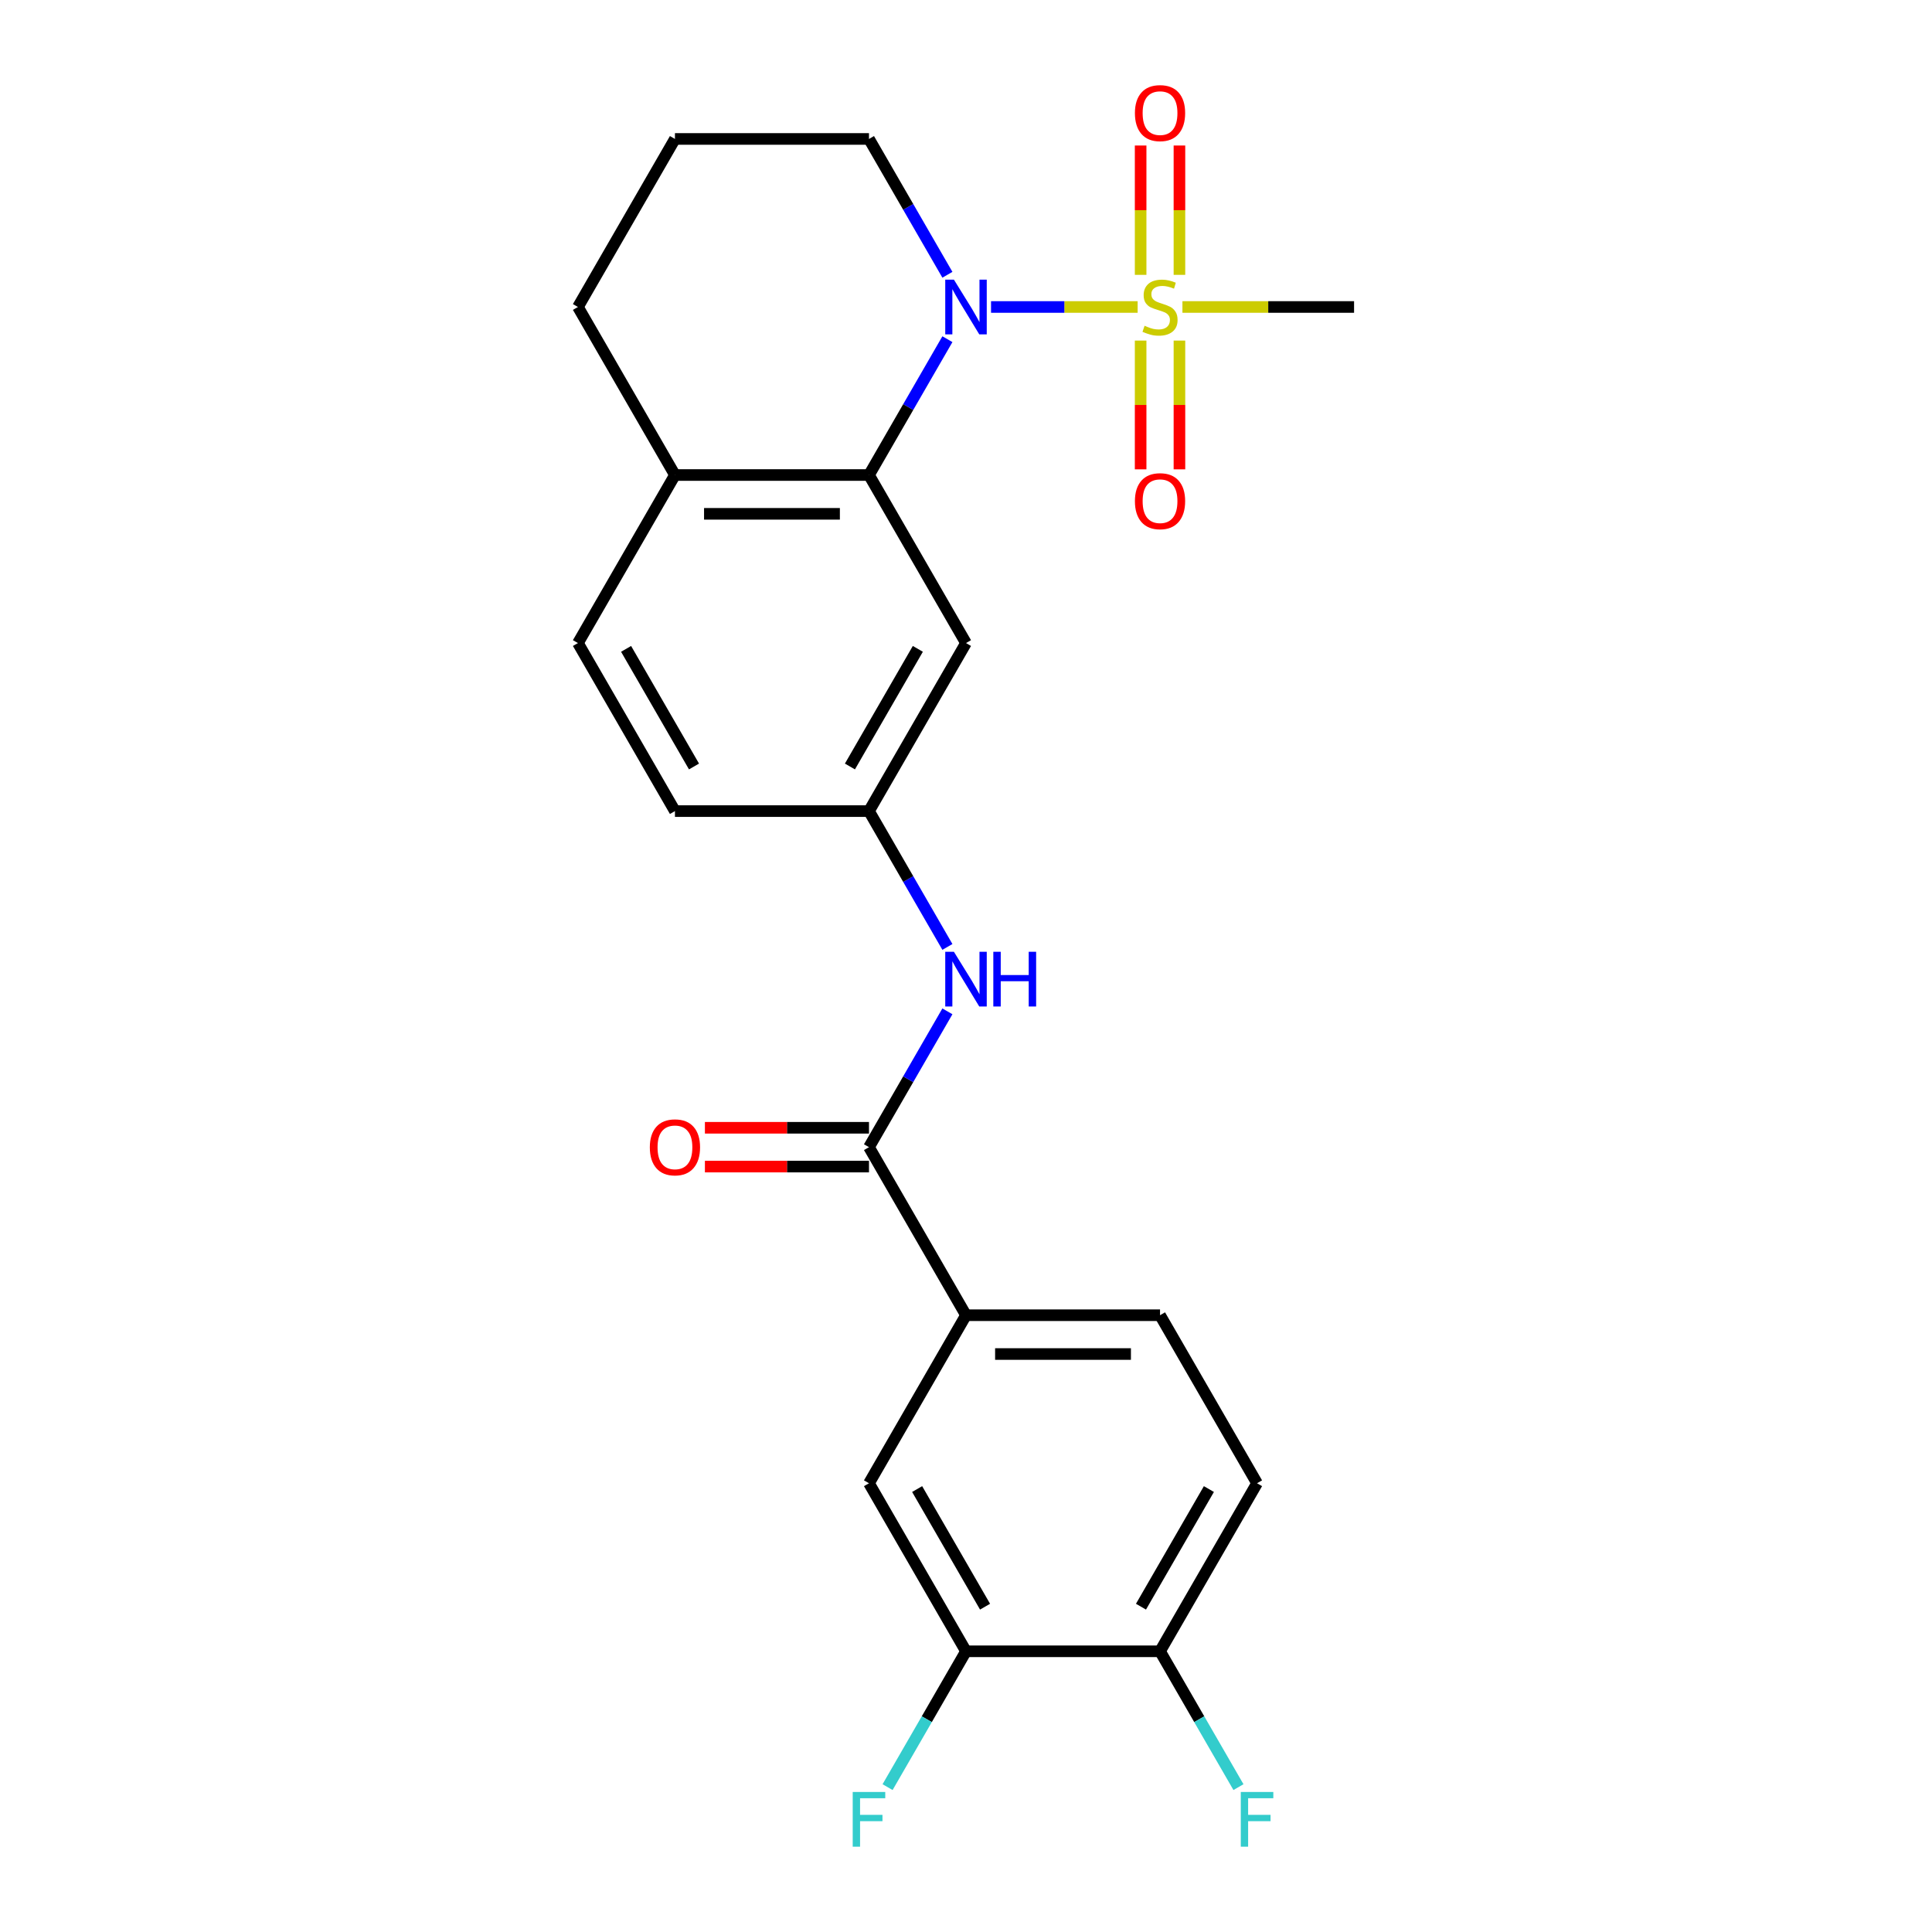 <?xml version='1.0' encoding='iso-8859-1'?>
<svg version='1.1' baseProfile='full'
              xmlns='http://www.w3.org/2000/svg'
                      xmlns:rdkit='http://www.rdkit.org/xml'
                      xmlns:xlink='http://www.w3.org/1999/xlink'
                  xml:space='preserve'
width='1000px' height='1000px' viewBox='0 0 1000 1000'>
<!-- END OF HEADER -->
<rect style='opacity:1.0;fill:#FFFFFF;stroke:none' width='1000' height='1000' x='0' y='0'> </rect>
<path class='bond-0' d='M 588.841,158.894 L 550.901,158.894' style='fill:none;fill-rule:evenodd;stroke:#CCCC00;stroke-width:6px;stroke-linecap:butt;stroke-linejoin:miter;stroke-opacity:1' />
<path class='bond-0' d='M 550.901,158.894 L 512.961,158.894' style='fill:none;fill-rule:evenodd;stroke:#0000FF;stroke-width:6px;stroke-linecap:butt;stroke-linejoin:miter;stroke-opacity:1' />
<path class='bond-8' d='M 590.389,176.285 L 590.389,209.608' style='fill:none;fill-rule:evenodd;stroke:#CCCC00;stroke-width:6px;stroke-linecap:butt;stroke-linejoin:miter;stroke-opacity:1' />
<path class='bond-8' d='M 590.389,209.608 L 590.389,242.93' style='fill:none;fill-rule:evenodd;stroke:#FF0000;stroke-width:6px;stroke-linecap:butt;stroke-linejoin:miter;stroke-opacity:1' />
<path class='bond-8' d='M 610.475,176.285 L 610.475,209.608' style='fill:none;fill-rule:evenodd;stroke:#CCCC00;stroke-width:6px;stroke-linecap:butt;stroke-linejoin:miter;stroke-opacity:1' />
<path class='bond-8' d='M 610.475,209.608 L 610.475,242.93' style='fill:none;fill-rule:evenodd;stroke:#FF0000;stroke-width:6px;stroke-linecap:butt;stroke-linejoin:miter;stroke-opacity:1' />
<path class='bond-9' d='M 610.475,142.263 L 610.475,108.79' style='fill:none;fill-rule:evenodd;stroke:#CCCC00;stroke-width:6px;stroke-linecap:butt;stroke-linejoin:miter;stroke-opacity:1' />
<path class='bond-9' d='M 610.475,108.79 L 610.475,75.317' style='fill:none;fill-rule:evenodd;stroke:#FF0000;stroke-width:6px;stroke-linecap:butt;stroke-linejoin:miter;stroke-opacity:1' />
<path class='bond-9' d='M 590.389,142.263 L 590.389,108.79' style='fill:none;fill-rule:evenodd;stroke:#CCCC00;stroke-width:6px;stroke-linecap:butt;stroke-linejoin:miter;stroke-opacity:1' />
<path class='bond-9' d='M 590.389,108.79 L 590.389,75.317' style='fill:none;fill-rule:evenodd;stroke:#FF0000;stroke-width:6px;stroke-linecap:butt;stroke-linejoin:miter;stroke-opacity:1' />
<path class='bond-17' d='M 612.023,158.894 L 656.443,158.894' style='fill:none;fill-rule:evenodd;stroke:#CCCC00;stroke-width:6px;stroke-linecap:butt;stroke-linejoin:miter;stroke-opacity:1' />
<path class='bond-17' d='M 656.443,158.894 L 700.864,158.894' style='fill:none;fill-rule:evenodd;stroke:#000000;stroke-width:6px;stroke-linecap:butt;stroke-linejoin:miter;stroke-opacity:1' />
<path class='bond-1' d='M 490.375,175.565 L 470.08,210.718' style='fill:none;fill-rule:evenodd;stroke:#0000FF;stroke-width:6px;stroke-linecap:butt;stroke-linejoin:miter;stroke-opacity:1' />
<path class='bond-1' d='M 470.08,210.718 L 449.784,245.871' style='fill:none;fill-rule:evenodd;stroke:#000000;stroke-width:6px;stroke-linecap:butt;stroke-linejoin:miter;stroke-opacity:1' />
<path class='bond-18' d='M 490.375,142.223 L 470.08,107.071' style='fill:none;fill-rule:evenodd;stroke:#0000FF;stroke-width:6px;stroke-linecap:butt;stroke-linejoin:miter;stroke-opacity:1' />
<path class='bond-18' d='M 470.08,107.071 L 449.784,71.918' style='fill:none;fill-rule:evenodd;stroke:#000000;stroke-width:6px;stroke-linecap:butt;stroke-linejoin:miter;stroke-opacity:1' />
<path class='bond-5' d='M 449.784,245.871 L 500,332.847' style='fill:none;fill-rule:evenodd;stroke:#000000;stroke-width:6px;stroke-linecap:butt;stroke-linejoin:miter;stroke-opacity:1' />
<path class='bond-11' d='M 449.784,245.871 L 349.352,245.871' style='fill:none;fill-rule:evenodd;stroke:#000000;stroke-width:6px;stroke-linecap:butt;stroke-linejoin:miter;stroke-opacity:1' />
<path class='bond-11' d='M 434.719,265.957 L 364.417,265.957' style='fill:none;fill-rule:evenodd;stroke:#000000;stroke-width:6px;stroke-linecap:butt;stroke-linejoin:miter;stroke-opacity:1' />
<path class='bond-2' d='M 449.784,593.777 L 470.08,558.624' style='fill:none;fill-rule:evenodd;stroke:#000000;stroke-width:6px;stroke-linecap:butt;stroke-linejoin:miter;stroke-opacity:1' />
<path class='bond-2' d='M 470.08,558.624 L 490.375,523.471' style='fill:none;fill-rule:evenodd;stroke:#0000FF;stroke-width:6px;stroke-linecap:butt;stroke-linejoin:miter;stroke-opacity:1' />
<path class='bond-4' d='M 449.784,593.777 L 500,680.753' style='fill:none;fill-rule:evenodd;stroke:#000000;stroke-width:6px;stroke-linecap:butt;stroke-linejoin:miter;stroke-opacity:1' />
<path class='bond-13' d='M 449.784,583.734 L 407.324,583.734' style='fill:none;fill-rule:evenodd;stroke:#000000;stroke-width:6px;stroke-linecap:butt;stroke-linejoin:miter;stroke-opacity:1' />
<path class='bond-13' d='M 407.324,583.734 L 364.863,583.734' style='fill:none;fill-rule:evenodd;stroke:#FF0000;stroke-width:6px;stroke-linecap:butt;stroke-linejoin:miter;stroke-opacity:1' />
<path class='bond-13' d='M 449.784,603.82 L 407.324,603.82' style='fill:none;fill-rule:evenodd;stroke:#000000;stroke-width:6px;stroke-linecap:butt;stroke-linejoin:miter;stroke-opacity:1' />
<path class='bond-13' d='M 407.324,603.82 L 364.863,603.82' style='fill:none;fill-rule:evenodd;stroke:#FF0000;stroke-width:6px;stroke-linecap:butt;stroke-linejoin:miter;stroke-opacity:1' />
<path class='bond-3' d='M 490.375,490.13 L 470.08,454.977' style='fill:none;fill-rule:evenodd;stroke:#0000FF;stroke-width:6px;stroke-linecap:butt;stroke-linejoin:miter;stroke-opacity:1' />
<path class='bond-3' d='M 470.08,454.977 L 449.784,419.824' style='fill:none;fill-rule:evenodd;stroke:#000000;stroke-width:6px;stroke-linecap:butt;stroke-linejoin:miter;stroke-opacity:1' />
<path class='bond-7' d='M 500,680.753 L 449.784,767.73' style='fill:none;fill-rule:evenodd;stroke:#000000;stroke-width:6px;stroke-linecap:butt;stroke-linejoin:miter;stroke-opacity:1' />
<path class='bond-14' d='M 500,680.753 L 600.432,680.753' style='fill:none;fill-rule:evenodd;stroke:#000000;stroke-width:6px;stroke-linecap:butt;stroke-linejoin:miter;stroke-opacity:1' />
<path class='bond-14' d='M 515.065,700.84 L 585.367,700.84' style='fill:none;fill-rule:evenodd;stroke:#000000;stroke-width:6px;stroke-linecap:butt;stroke-linejoin:miter;stroke-opacity:1' />
<path class='bond-10' d='M 500,332.847 L 449.784,419.824' style='fill:none;fill-rule:evenodd;stroke:#000000;stroke-width:6px;stroke-linecap:butt;stroke-linejoin:miter;stroke-opacity:1' />
<path class='bond-10' d='M 475.072,335.851 L 439.921,396.734' style='fill:none;fill-rule:evenodd;stroke:#000000;stroke-width:6px;stroke-linecap:butt;stroke-linejoin:miter;stroke-opacity:1' />
<path class='bond-6' d='M 500,854.706 L 449.784,767.73' style='fill:none;fill-rule:evenodd;stroke:#000000;stroke-width:6px;stroke-linecap:butt;stroke-linejoin:miter;stroke-opacity:1' />
<path class='bond-6' d='M 509.863,831.617 L 474.712,770.733' style='fill:none;fill-rule:evenodd;stroke:#000000;stroke-width:6px;stroke-linecap:butt;stroke-linejoin:miter;stroke-opacity:1' />
<path class='bond-19' d='M 500,854.706 L 479.704,889.859' style='fill:none;fill-rule:evenodd;stroke:#000000;stroke-width:6px;stroke-linecap:butt;stroke-linejoin:miter;stroke-opacity:1' />
<path class='bond-19' d='M 479.704,889.859 L 459.409,925.012' style='fill:none;fill-rule:evenodd;stroke:#33CCCC;stroke-width:6px;stroke-linecap:butt;stroke-linejoin:miter;stroke-opacity:1' />
<path class='bond-26' d='M 500,854.706 L 600.432,854.706' style='fill:none;fill-rule:evenodd;stroke:#000000;stroke-width:6px;stroke-linecap:butt;stroke-linejoin:miter;stroke-opacity:1' />
<path class='bond-25' d='M 449.784,419.824 L 349.352,419.824' style='fill:none;fill-rule:evenodd;stroke:#000000;stroke-width:6px;stroke-linecap:butt;stroke-linejoin:miter;stroke-opacity:1' />
<path class='bond-16' d='M 349.352,245.871 L 299.136,332.847' style='fill:none;fill-rule:evenodd;stroke:#000000;stroke-width:6px;stroke-linecap:butt;stroke-linejoin:miter;stroke-opacity:1' />
<path class='bond-24' d='M 349.352,245.871 L 299.136,158.894' style='fill:none;fill-rule:evenodd;stroke:#000000;stroke-width:6px;stroke-linecap:butt;stroke-linejoin:miter;stroke-opacity:1' />
<path class='bond-12' d='M 600.432,854.706 L 650.648,767.73' style='fill:none;fill-rule:evenodd;stroke:#000000;stroke-width:6px;stroke-linecap:butt;stroke-linejoin:miter;stroke-opacity:1' />
<path class='bond-12' d='M 590.569,831.617 L 625.72,770.733' style='fill:none;fill-rule:evenodd;stroke:#000000;stroke-width:6px;stroke-linecap:butt;stroke-linejoin:miter;stroke-opacity:1' />
<path class='bond-21' d='M 600.432,854.706 L 620.727,889.859' style='fill:none;fill-rule:evenodd;stroke:#000000;stroke-width:6px;stroke-linecap:butt;stroke-linejoin:miter;stroke-opacity:1' />
<path class='bond-21' d='M 620.727,889.859 L 641.023,925.012' style='fill:none;fill-rule:evenodd;stroke:#33CCCC;stroke-width:6px;stroke-linecap:butt;stroke-linejoin:miter;stroke-opacity:1' />
<path class='bond-15' d='M 600.432,680.753 L 650.648,767.73' style='fill:none;fill-rule:evenodd;stroke:#000000;stroke-width:6px;stroke-linecap:butt;stroke-linejoin:miter;stroke-opacity:1' />
<path class='bond-20' d='M 299.136,332.847 L 349.352,419.824' style='fill:none;fill-rule:evenodd;stroke:#000000;stroke-width:6px;stroke-linecap:butt;stroke-linejoin:miter;stroke-opacity:1' />
<path class='bond-20' d='M 324.064,335.851 L 359.215,396.734' style='fill:none;fill-rule:evenodd;stroke:#000000;stroke-width:6px;stroke-linecap:butt;stroke-linejoin:miter;stroke-opacity:1' />
<path class='bond-22' d='M 449.784,71.918 L 349.352,71.918' style='fill:none;fill-rule:evenodd;stroke:#000000;stroke-width:6px;stroke-linecap:butt;stroke-linejoin:miter;stroke-opacity:1' />
<path class='bond-23' d='M 349.352,71.918 L 299.136,158.894' style='fill:none;fill-rule:evenodd;stroke:#000000;stroke-width:6px;stroke-linecap:butt;stroke-linejoin:miter;stroke-opacity:1' />
<path  class='atom-0' d='M 592.432 168.614
Q 592.752 168.734, 594.072 169.294
Q 595.392 169.854, 596.832 170.214
Q 598.312 170.534, 599.752 170.534
Q 602.432 170.534, 603.992 169.254
Q 605.552 167.934, 605.552 165.654
Q 605.552 164.094, 604.752 163.134
Q 603.992 162.174, 602.792 161.654
Q 601.592 161.134, 599.592 160.534
Q 597.072 159.774, 595.552 159.054
Q 594.072 158.334, 592.992 156.814
Q 591.952 155.294, 591.952 152.734
Q 591.952 149.174, 594.352 146.974
Q 596.792 144.774, 601.592 144.774
Q 604.872 144.774, 608.592 146.334
L 607.672 149.414
Q 604.272 148.014, 601.712 148.014
Q 598.952 148.014, 597.432 149.174
Q 595.912 150.294, 595.952 152.254
Q 595.952 153.774, 596.712 154.694
Q 597.512 155.614, 598.632 156.134
Q 599.792 156.654, 601.712 157.254
Q 604.272 158.054, 605.792 158.854
Q 607.312 159.654, 608.392 161.294
Q 609.512 162.894, 609.512 165.654
Q 609.512 169.574, 606.872 171.694
Q 604.272 173.774, 599.912 173.774
Q 597.392 173.774, 595.472 173.214
Q 593.592 172.694, 591.352 171.774
L 592.432 168.614
' fill='#CCCC00'/>
<path  class='atom-1' d='M 493.74 144.734
L 503.02 159.734
Q 503.94 161.214, 505.42 163.894
Q 506.9 166.574, 506.98 166.734
L 506.98 144.734
L 510.74 144.734
L 510.74 173.054
L 506.86 173.054
L 496.9 156.654
Q 495.74 154.734, 494.5 152.534
Q 493.3 150.334, 492.94 149.654
L 492.94 173.054
L 489.26 173.054
L 489.26 144.734
L 493.74 144.734
' fill='#0000FF'/>
<path  class='atom-4' d='M 493.74 492.64
L 503.02 507.64
Q 503.94 509.12, 505.42 511.8
Q 506.9 514.48, 506.98 514.64
L 506.98 492.64
L 510.74 492.64
L 510.74 520.96
L 506.86 520.96
L 496.9 504.56
Q 495.74 502.64, 494.5 500.44
Q 493.3 498.24, 492.94 497.56
L 492.94 520.96
L 489.26 520.96
L 489.26 492.64
L 493.74 492.64
' fill='#0000FF'/>
<path  class='atom-4' d='M 514.14 492.64
L 517.98 492.64
L 517.98 504.68
L 532.46 504.68
L 532.46 492.64
L 536.3 492.64
L 536.3 520.96
L 532.46 520.96
L 532.46 507.88
L 517.98 507.88
L 517.98 520.96
L 514.14 520.96
L 514.14 492.64
' fill='#0000FF'/>
<path  class='atom-9' d='M 587.432 259.406
Q 587.432 252.606, 590.792 248.806
Q 594.152 245.006, 600.432 245.006
Q 606.712 245.006, 610.072 248.806
Q 613.432 252.606, 613.432 259.406
Q 613.432 266.286, 610.032 270.206
Q 606.632 274.086, 600.432 274.086
Q 594.192 274.086, 590.792 270.206
Q 587.432 266.326, 587.432 259.406
M 600.432 270.886
Q 604.752 270.886, 607.072 268.006
Q 609.432 265.086, 609.432 259.406
Q 609.432 253.846, 607.072 251.046
Q 604.752 248.206, 600.432 248.206
Q 596.112 248.206, 593.752 251.006
Q 591.432 253.806, 591.432 259.406
Q 591.432 265.126, 593.752 268.006
Q 596.112 270.886, 600.432 270.886
' fill='#FF0000'/>
<path  class='atom-10' d='M 587.432 58.542
Q 587.432 51.742, 590.792 47.943
Q 594.152 44.142, 600.432 44.142
Q 606.712 44.142, 610.072 47.943
Q 613.432 51.742, 613.432 58.542
Q 613.432 65.422, 610.032 69.343
Q 606.632 73.222, 600.432 73.222
Q 594.192 73.222, 590.792 69.343
Q 587.432 65.463, 587.432 58.542
M 600.432 70.022
Q 604.752 70.022, 607.072 67.142
Q 609.432 64.222, 609.432 58.542
Q 609.432 52.983, 607.072 50.182
Q 604.752 47.343, 600.432 47.343
Q 596.112 47.343, 593.752 50.142
Q 591.432 52.943, 591.432 58.542
Q 591.432 64.263, 593.752 67.142
Q 596.112 70.022, 600.432 70.022
' fill='#FF0000'/>
<path  class='atom-14' d='M 336.352 593.857
Q 336.352 587.057, 339.712 583.257
Q 343.072 579.457, 349.352 579.457
Q 355.632 579.457, 358.992 583.257
Q 362.352 587.057, 362.352 593.857
Q 362.352 600.737, 358.952 604.657
Q 355.552 608.537, 349.352 608.537
Q 343.112 608.537, 339.712 604.657
Q 336.352 600.777, 336.352 593.857
M 349.352 605.337
Q 353.672 605.337, 355.992 602.457
Q 358.352 599.537, 358.352 593.857
Q 358.352 588.297, 355.992 585.497
Q 353.672 582.657, 349.352 582.657
Q 345.032 582.657, 342.672 585.457
Q 340.352 588.257, 340.352 593.857
Q 340.352 599.577, 342.672 602.457
Q 345.032 605.337, 349.352 605.337
' fill='#FF0000'/>
<path  class='atom-20' d='M 441.364 927.523
L 458.204 927.523
L 458.204 930.763
L 445.164 930.763
L 445.164 939.363
L 456.764 939.363
L 456.764 942.643
L 445.164 942.643
L 445.164 955.843
L 441.364 955.843
L 441.364 927.523
' fill='#33CCCC'/>
<path  class='atom-22' d='M 642.228 927.523
L 659.068 927.523
L 659.068 930.763
L 646.028 930.763
L 646.028 939.363
L 657.628 939.363
L 657.628 942.643
L 646.028 942.643
L 646.028 955.843
L 642.228 955.843
L 642.228 927.523
' fill='#33CCCC'/>
</svg>

